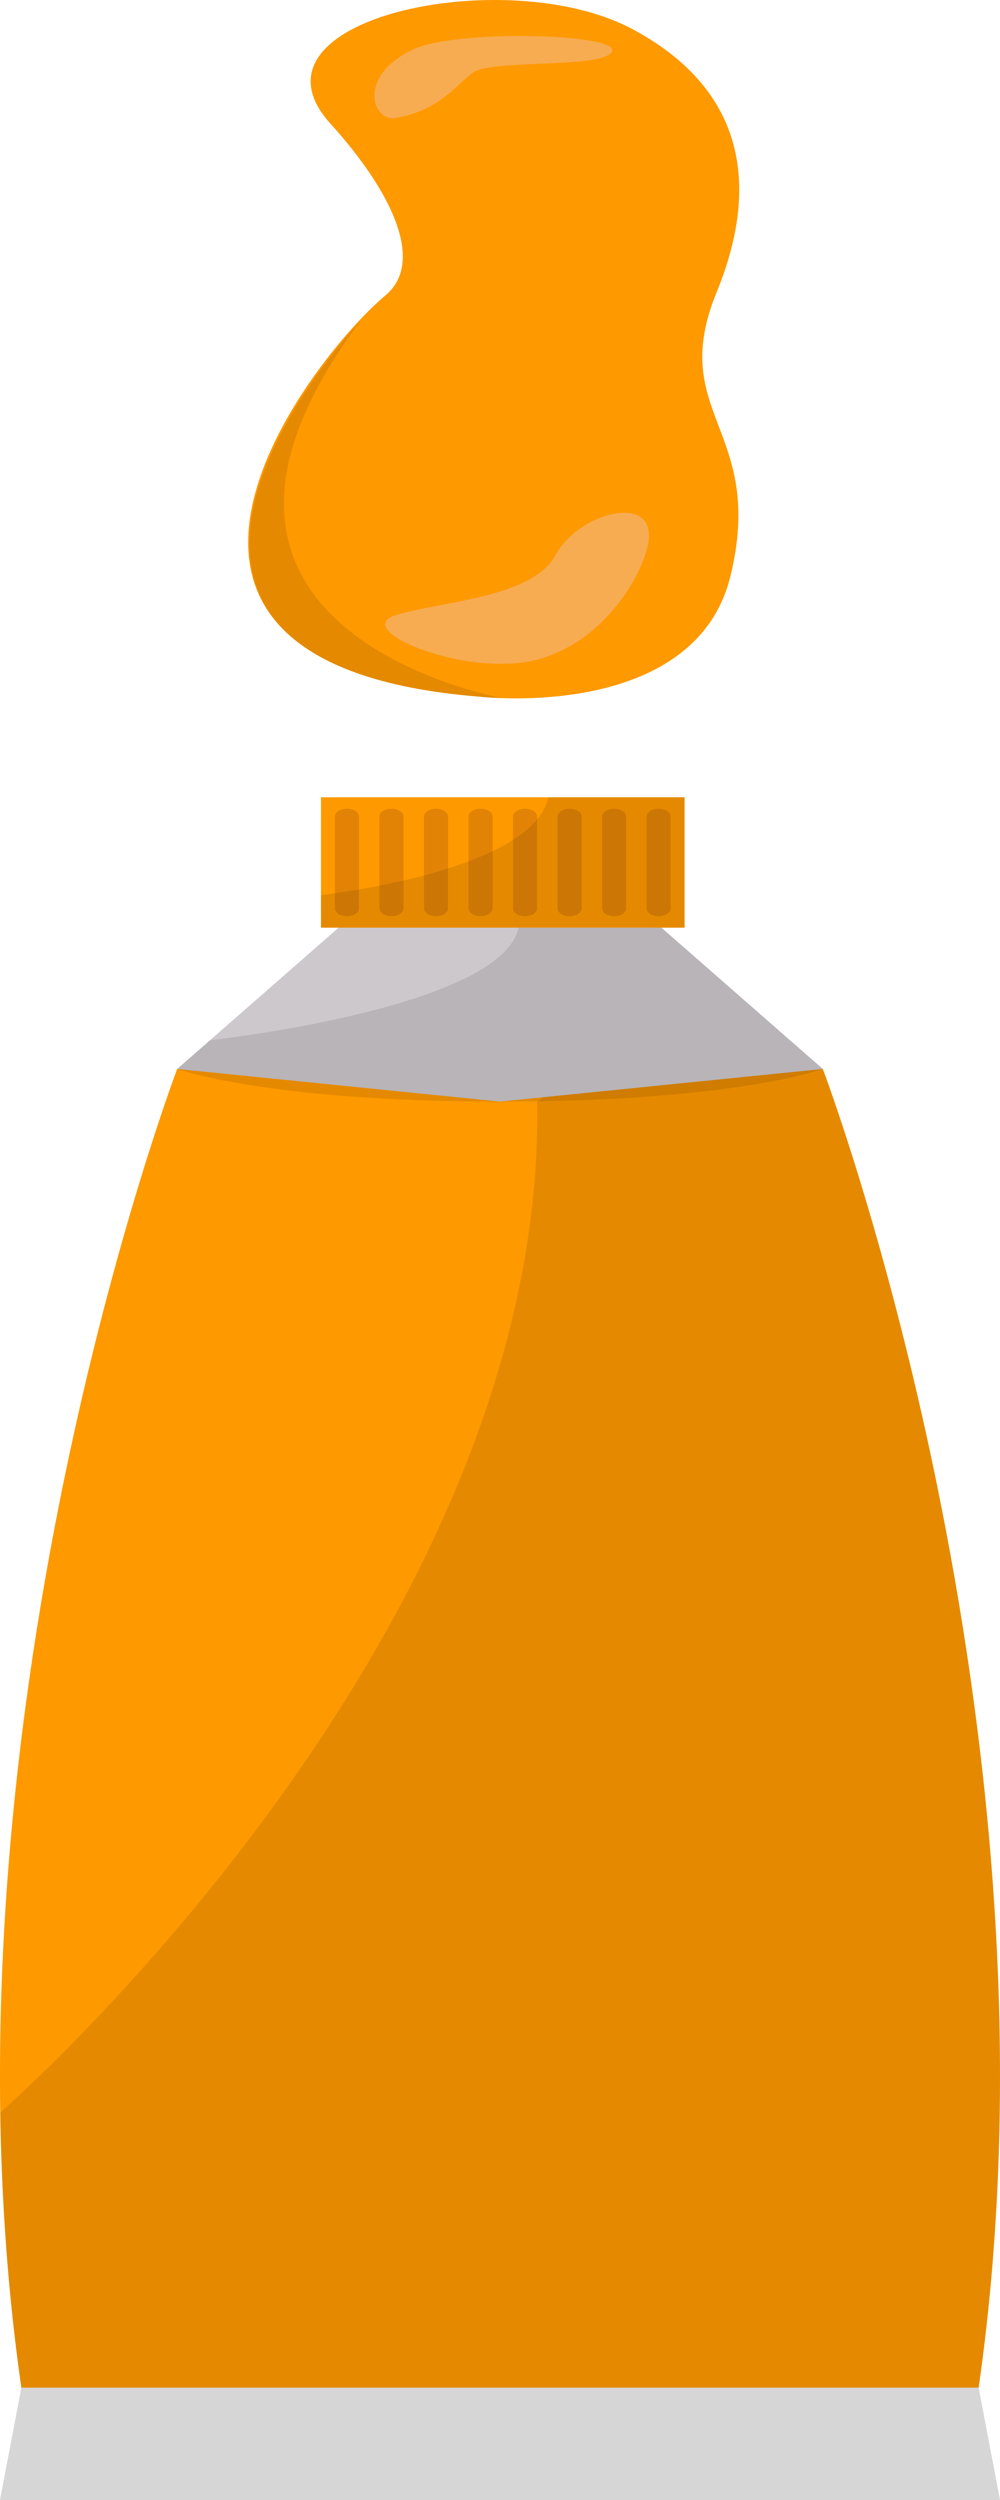 <svg width="32" height="80" viewBox="0 0 32 80" fill="none" xmlns="http://www.w3.org/2000/svg">
<path d="M15.351 22.295C15.351 22.295 22.248 23.106 23.379 18.417C24.511 13.729 21.334 13.258 22.933 9.35C24.442 5.66 23.611 2.724 20.217 0.921C16.2 -1.213 7.528 0.593 10.578 3.962C12.541 6.13 13.61 8.38 12.337 9.45C9.819 11.569 2.418 21.265 15.351 22.295Z" fill="#FE9900"/>
<path d="M20.752 17.331C20.586 18.42 19.247 20.679 16.995 21.152C14.743 21.624 11.239 20.141 12.653 19.69C14.067 19.24 17.027 19.148 17.774 17.767C18.52 16.386 20.99 15.761 20.752 17.331Z" fill="#F7AC52"/>
<path d="M12.666 3.774C11.901 3.907 11.415 2.423 13.232 1.578C14.628 0.929 19.837 1.079 19.585 1.643C19.333 2.207 15.732 1.89 15.144 2.317C14.556 2.745 14.069 3.53 12.666 3.774Z" fill="#F7AC52"/>
<path opacity="0.1" d="M15.351 22.295C3.6 21.359 8.738 13.31 11.571 10.221C4.664 19.405 14.156 21.935 16.037 22.335C15.615 22.33 15.351 22.295 15.351 22.295Z" fill="#020202"/>
<path d="M21.165 29.686H16H10.835L5.671 34.207C5.671 34.207 8.52 35.251 16 35.251C23.48 35.251 26.33 34.207 26.33 34.207L21.165 29.686Z" fill="#CCC8CC"/>
<path d="M31.317 76.406H16H0.683L0 80H16H32L31.317 76.406Z" fill="#D7D6D7"/>
<path d="M21.907 25.513H10.271V29.686H21.907V25.513Z" fill="#FE9900"/>
<path d="M11.489 29.068C11.489 29.207 11.316 29.319 11.103 29.319C10.89 29.319 10.717 29.207 10.717 29.068V26.131C10.717 25.992 10.89 25.88 11.103 25.88C11.316 25.88 11.489 25.992 11.489 26.131V29.068Z" fill="#E28305"/>
<path d="M12.913 29.068C12.913 29.207 12.74 29.319 12.527 29.319C12.315 29.319 12.142 29.207 12.142 29.068V26.131C12.142 25.992 12.315 25.88 12.527 25.88C12.741 25.88 12.913 25.992 12.913 26.131V29.068Z" fill="#E28305"/>
<path d="M14.338 29.068C14.338 29.207 14.165 29.319 13.952 29.319C13.739 29.319 13.567 29.207 13.567 29.068V26.131C13.567 25.992 13.74 25.88 13.952 25.88C14.165 25.88 14.338 25.992 14.338 26.131V29.068Z" fill="#E28305"/>
<path d="M15.763 29.068C15.763 29.207 15.59 29.319 15.377 29.319C15.164 29.319 14.992 29.207 14.992 29.068V26.131C14.992 25.992 15.164 25.88 15.377 25.88C15.59 25.88 15.763 25.992 15.763 26.131V29.068Z" fill="#E28305"/>
<path d="M17.188 29.068C17.188 29.207 17.015 29.319 16.802 29.319C16.589 29.319 16.416 29.207 16.416 29.068V26.131C16.416 25.992 16.589 25.88 16.802 25.88C17.015 25.88 17.188 25.992 17.188 26.131V29.068Z" fill="#E28305"/>
<path d="M18.613 29.068C18.613 29.207 18.44 29.319 18.227 29.319C18.014 29.319 17.841 29.207 17.841 29.068V26.131C17.841 25.992 18.014 25.88 18.227 25.88C18.44 25.88 18.613 25.992 18.613 26.131V29.068Z" fill="#E28305"/>
<path d="M20.037 29.068C20.037 29.207 19.864 29.319 19.651 29.319C19.438 29.319 19.265 29.207 19.265 29.068V26.131C19.265 25.992 19.438 25.88 19.651 25.88C19.864 25.88 20.037 25.992 20.037 26.131V29.068Z" fill="#E28305"/>
<path d="M21.462 29.068C21.462 29.207 21.289 29.319 21.076 29.319C20.863 29.319 20.69 29.207 20.69 29.068V26.131C20.69 25.992 20.863 25.88 21.076 25.88C21.289 25.88 21.462 25.992 21.462 26.131V29.068Z" fill="#E28305"/>
<path opacity="0.1" d="M10.271 28.643C10.271 28.643 17.069 27.89 17.544 25.512H21.907V29.686H10.271V28.643Z" fill="#020202"/>
<path d="M26.33 34.207L16 35.251L5.67 34.207C5.67 34.207 -2.344 55.307 0.683 76.406H16H31.317C34.344 55.306 26.33 34.207 26.33 34.207Z" fill="#FE9900"/>
<path opacity="0.1" d="M0.009 67.599C0.052 70.496 0.26 73.451 0.683 76.407H16H31.316C34.344 55.307 26.33 34.208 26.33 34.208L17.358 35.114L17.188 35.251C17.485 52.409 0.01 67.597 0.01 67.597L0.009 67.599Z" fill="#020202"/>
<path opacity="0.1" d="M6.723 33.287L5.671 34.207C5.671 34.207 8.52 35.251 16 35.251C23.48 35.251 26.33 34.207 26.33 34.207L21.166 29.686H16.594C16.03 32.275 6.723 33.287 6.723 33.287Z" fill="#020202"/>
</svg>
